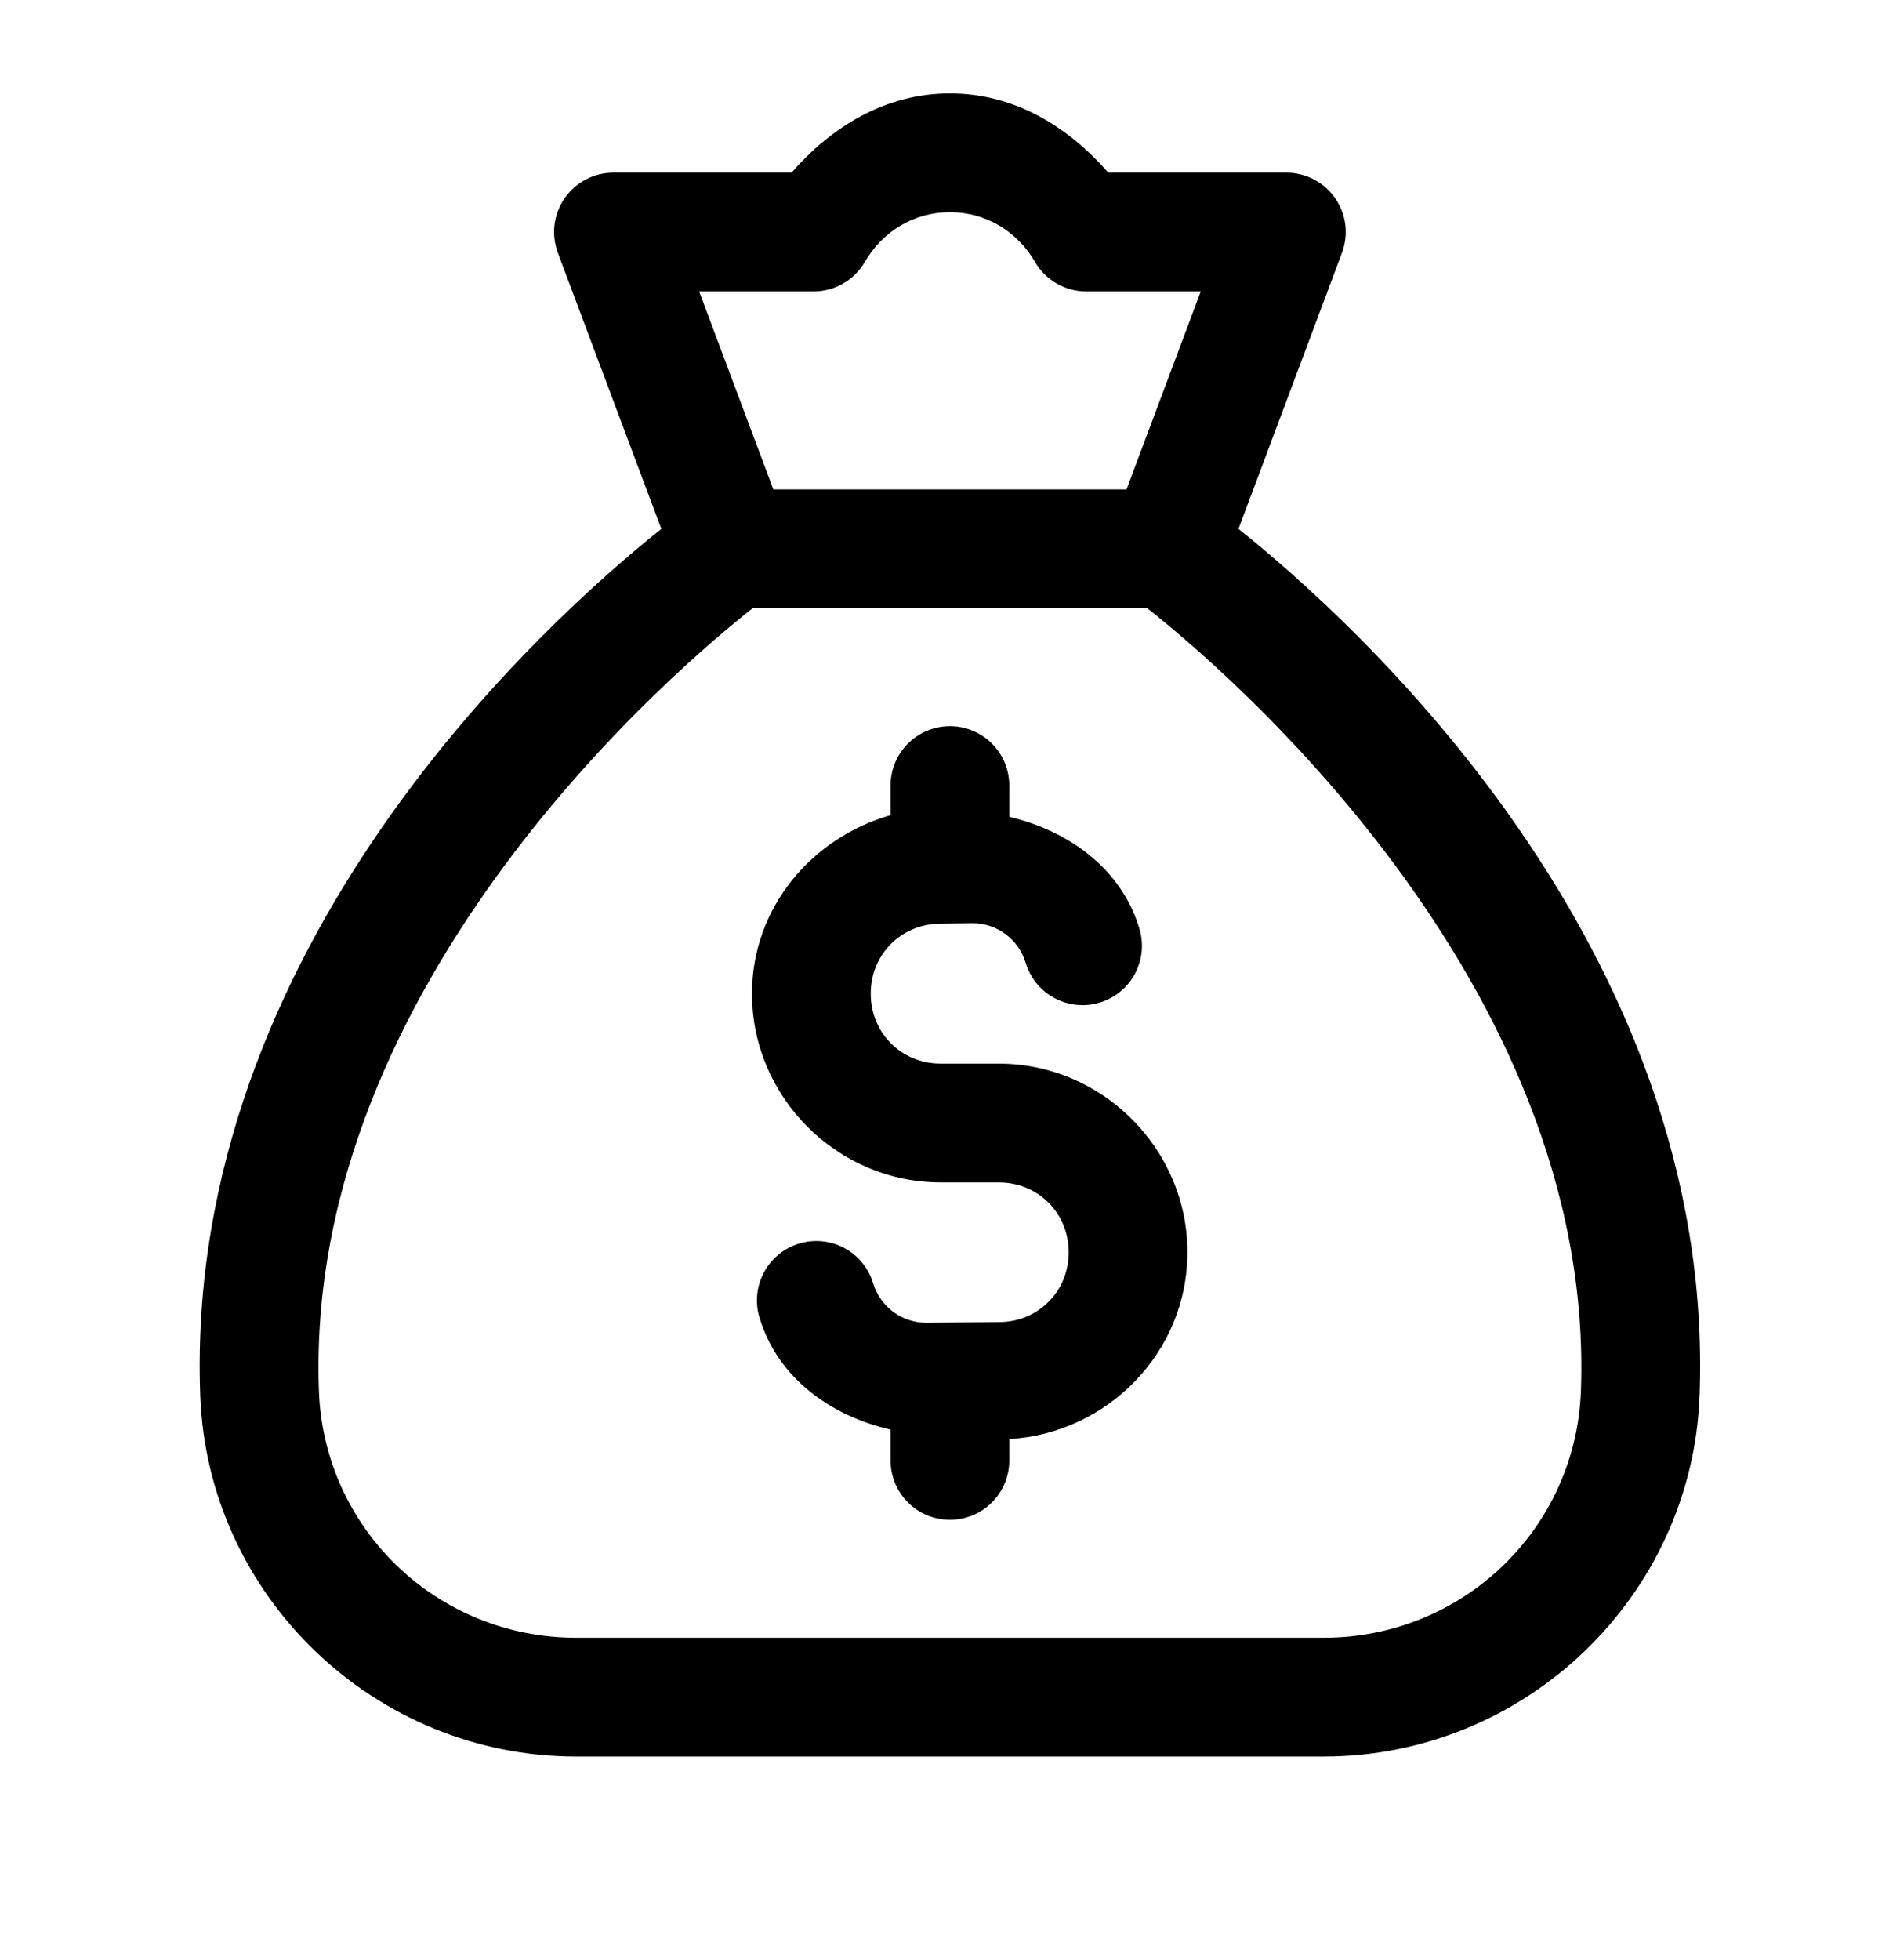 <?xml version="1.0"?>
<svg xmlns="http://www.w3.org/2000/svg" width="32" height="33" viewBox="0 0 32 33" fill="none">
<path d="M15.999 1.573C14.903 1.573 14 2.141 13.331 2.907H10.332C10.17 2.907 10.011 2.946 9.868 3.021C9.725 3.096 9.602 3.204 9.51 3.337C9.418 3.47 9.359 3.623 9.339 3.784C9.32 3.944 9.339 4.107 9.396 4.258L11.138 8.904C9.217 10.438 3.097 15.919 3.372 23.49C3.496 26.881 6.315 29.573 9.703 29.573H22.294C25.683 29.573 28.502 26.881 28.625 23.49C28.9 15.919 22.78 10.438 20.859 8.904L22.601 4.258C22.658 4.107 22.677 3.944 22.658 3.784C22.638 3.623 22.579 3.47 22.487 3.337C22.395 3.204 22.272 3.096 22.129 3.021C21.986 2.946 21.827 2.907 21.665 2.907H18.666C17.997 2.141 17.095 1.573 15.999 1.573ZM15.999 3.573C16.618 3.573 17.138 3.906 17.431 4.409C17.519 4.561 17.645 4.686 17.797 4.773C17.948 4.861 18.12 4.907 18.295 4.907H20.223L18.973 8.24H13.025L11.775 4.907H13.702C13.877 4.907 14.049 4.861 14.2 4.773C14.352 4.686 14.478 4.561 14.566 4.409C14.859 3.906 15.379 3.573 15.999 3.573ZM12.676 10.24H19.322C20.476 11.148 26.878 16.495 26.626 23.417C26.541 25.746 24.63 27.573 22.294 27.573H9.703C7.367 27.573 5.456 25.746 5.371 23.417C5.12 16.495 11.521 11.148 12.676 10.24ZM15.983 12.226C15.718 12.23 15.465 12.339 15.281 12.529C15.096 12.719 14.995 12.975 14.999 13.24V13.724C13.668 14.104 12.665 15.286 12.665 16.728V16.73C12.665 18.472 14.1 19.907 15.842 19.907H16.822C17.483 19.907 17.999 20.422 17.999 21.084C17.999 21.741 17.489 22.254 16.831 22.259L15.604 22.27C15.174 22.27 14.827 21.991 14.708 21.614C14.671 21.486 14.608 21.367 14.525 21.264C14.441 21.16 14.337 21.075 14.22 21.012C14.102 20.949 13.974 20.91 13.841 20.898C13.709 20.886 13.575 20.9 13.448 20.94C13.321 20.98 13.203 21.045 13.102 21.131C13 21.217 12.917 21.322 12.857 21.441C12.796 21.559 12.76 21.689 12.751 21.822C12.741 21.954 12.758 22.088 12.801 22.214C13.112 23.202 13.985 23.836 14.999 24.069V24.573C14.997 24.706 15.021 24.837 15.071 24.96C15.12 25.083 15.193 25.195 15.286 25.29C15.379 25.384 15.49 25.459 15.613 25.51C15.735 25.561 15.866 25.587 15.999 25.587C16.131 25.587 16.262 25.561 16.384 25.51C16.507 25.459 16.618 25.384 16.711 25.29C16.804 25.195 16.877 25.083 16.927 24.96C16.976 24.837 17 24.706 16.999 24.573V24.228C18.658 24.131 19.999 22.763 19.999 21.084C19.999 19.341 18.564 17.907 16.822 17.907H15.842C15.181 17.907 14.665 17.391 14.665 16.73V16.728C14.665 16.073 15.171 15.561 15.825 15.551L16.375 15.543C16.808 15.543 17.157 15.826 17.273 16.206C17.311 16.333 17.373 16.451 17.456 16.553C17.54 16.656 17.642 16.741 17.759 16.803C17.875 16.866 18.003 16.905 18.134 16.918C18.266 16.931 18.398 16.918 18.525 16.879C18.651 16.84 18.768 16.777 18.87 16.693C18.972 16.609 19.056 16.505 19.118 16.388C19.179 16.271 19.217 16.143 19.229 16.012C19.24 15.88 19.226 15.747 19.186 15.621C18.883 14.629 18.011 13.992 16.999 13.752V13.24C17 13.106 16.976 12.973 16.925 12.849C16.875 12.725 16.8 12.613 16.705 12.518C16.611 12.423 16.498 12.349 16.374 12.299C16.25 12.248 16.117 12.223 15.983 12.226Z" fill="black"/>
</svg>